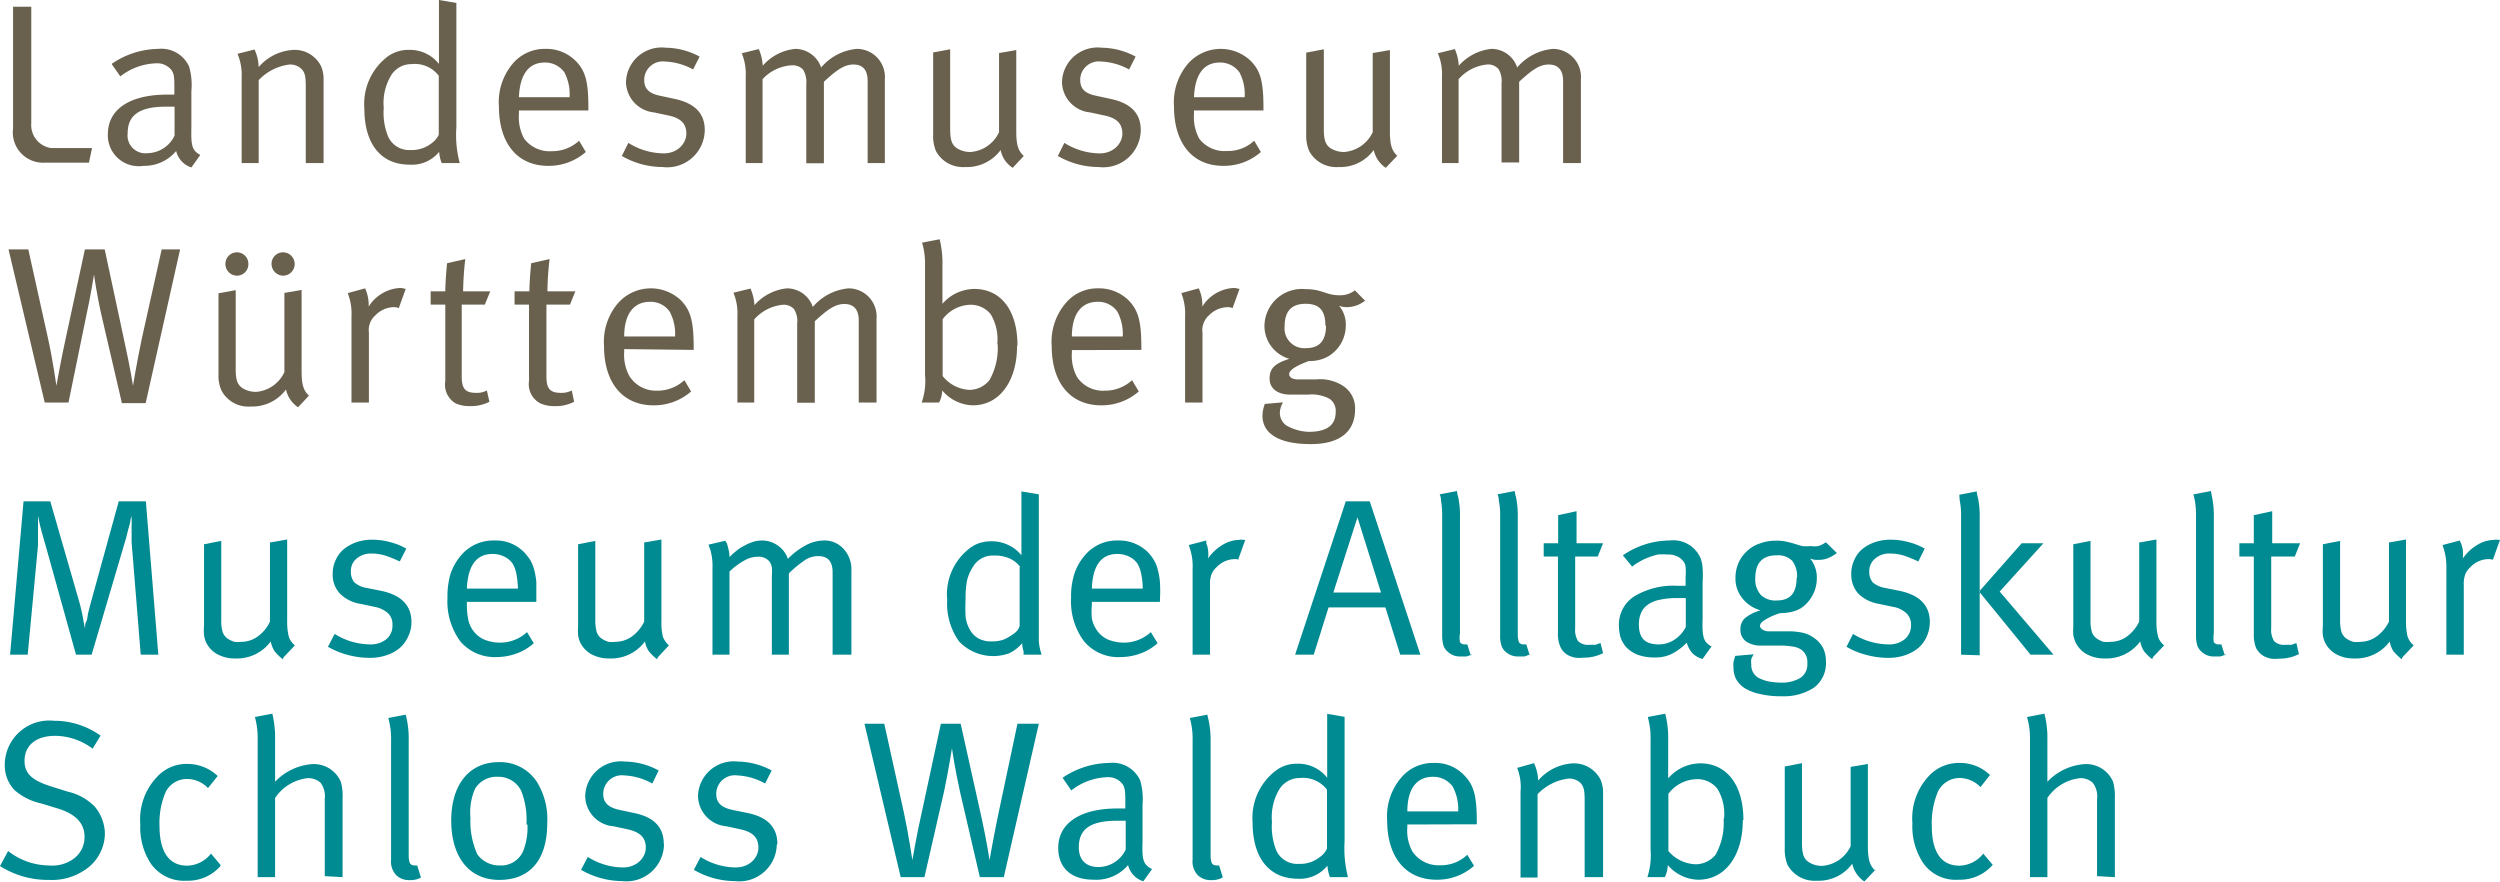 <svg xmlns="http://www.w3.org/2000/svg" viewBox="0 0 126.32 44.55"><defs><style>.cls-1,.cls-4{fill:#69614e;}.cls-2,.cls-3{fill:#008a92;}.cls-3,.cls-4{fill-rule:evenodd;}</style></defs><title>schriftzug_logo_waldenbuch</title><g id="Ebene_2" data-name="Ebene 2"><g id="Ebene_1-2" data-name="Ebene 1"><path class="cls-1" d="M4.5,8.22H2.24A1.53,1.53,0,0,1,.66,6.49V.34h.92v5.9a1.17,1.17,0,0,0,1,1.24c.16,0,.77,0,1.31,0h.76l-.15.71Z"/><path class="cls-2" d="M5.3,42.13a2.18,2.18,0,0,0-.51-1.37A2.74,2.74,0,0,0,3.42,40l-.89-.28c-.92-.3-1.29-.64-1.29-1.27,0-.79.58-1.27,1.55-1.27a3.17,3.17,0,0,1,1.89.65l.4-.66a4,4,0,0,0-2.34-.75,2.25,2.25,0,0,0-2.5,2.23,1.83,1.83,0,0,0,.48,1.26,3,3,0,0,0,1.38.69l.78.24c.94.28,1.39.75,1.39,1.44a1.33,1.33,0,0,1-.55,1.11,1.82,1.82,0,0,1-1.24.34A3.39,3.39,0,0,1,.41,43L0,43.76a4.5,4.5,0,0,0,2.48.7A2.94,2.94,0,0,0,4.22,44,2.23,2.23,0,0,0,5.3,42.13Z"/><path class="cls-2" d="M11.14,43.7l-.48-.57a1.56,1.56,0,0,1-1.21.61c-.9,0-1.39-.69-1.39-2A3.94,3.94,0,0,1,8.38,40a1.2,1.2,0,0,1,1.06-.64,1.47,1.47,0,0,1,1.07.46l.49-.61a2.21,2.21,0,0,0-1.54-.61,2,2,0,0,0-1.52.65,3.1,3.1,0,0,0-.85,2.4,3.34,3.34,0,0,0,.54,2,2.05,2.05,0,0,0,1.8.85,2.18,2.18,0,0,0,1.71-.74Z"/><path class="cls-3" d="M17.31,44.32v-4a2.5,2.5,0,0,0-.09-.82,1.48,1.48,0,0,0-1.45-.89,2.87,2.87,0,0,0-1.87.89s0-.4,0-.77V37.4a5.26,5.26,0,0,0-.14-1.34l-.88.17a4,4,0,0,1,.14,1.15v6.94h.88v-4a2.28,2.28,0,0,1,1.64-1,.94.94,0,0,1,.66.23,1.17,1.17,0,0,1,.21.83v3.89Z"/><path class="cls-2" d="M21.26,44.31l-.18-.58-.11,0c-.25,0-.32-.12-.32-.56V37.44a4.8,4.8,0,0,0-.15-1.33l-.88.17a3.9,3.9,0,0,1,.14,1.15v6a1,1,0,0,0,.27.8.93.93,0,0,0,.67.24,1.14,1.14,0,0,0,.56-.12Z"/><path class="cls-3" d="M27.65,41.6a3.57,3.57,0,0,0-.52-2.09,2.21,2.21,0,0,0-1.93-1c-1.48,0-2.4,1.12-2.4,2.95s.89,3,2.43,3,2.42-1,2.42-2.86Zm-1,.06a3.19,3.19,0,0,1-.17,1.22,1.21,1.21,0,0,1-1.22.85,1.37,1.37,0,0,1-1.14-.56,4.06,4.06,0,0,1-.35-1.85A3,3,0,0,1,24,39.86a1.26,1.26,0,0,1,1.15-.61,1.28,1.28,0,0,1,1.19.72,4,4,0,0,1,.26,1.69Z"/><path class="cls-2" d="M33.54,42.65c0-.84-.48-1.36-1.5-1.57l-.75-.16c-.59-.13-.81-.39-.81-.81a.94.94,0,0,1,1.06-.93,3.2,3.2,0,0,1,1.42.41l.32-.66a3.66,3.66,0,0,0-1.71-.45,1.8,1.8,0,0,0-2,1.73A1.55,1.55,0,0,0,31,41.75l.7.15c.64.14.93.42.93.93s-.46,1-1.14,1a3.39,3.39,0,0,1-1.79-.53l-.34.65a4.2,4.2,0,0,0,2.07.57,1.9,1.9,0,0,0,2.12-1.84Z"/><path class="cls-2" d="M39.28,42.65c0-.84-.49-1.36-1.5-1.57L37,40.92c-.6-.13-.81-.39-.81-.81a.94.94,0,0,1,1.06-.93,3.16,3.16,0,0,1,1.41.41l.33-.66a3.7,3.7,0,0,0-1.72-.45,1.8,1.8,0,0,0-2,1.73,1.56,1.56,0,0,0,1.43,1.54l.7.15c.64.14.92.42.92.93s-.45,1-1.14,1a3.35,3.35,0,0,1-1.78-.53l-.34.65a4.13,4.13,0,0,0,2.06.57,1.9,1.9,0,0,0,2.13-1.84Z"/><path class="cls-2" d="M52.34,36.57h-.93l-.95,4.49c-.25,1.18-.46,2.4-.46,2.4s-.13-.89-.39-2.08l-1.07-4.81h-1l-1,4.64c-.21.91-.44,2.25-.44,2.25s-.2-1.34-.42-2.36l-1-4.53h-1l1.83,7.75h1.2l1-4.37c.23-1.1.39-2.14.39-2.14s.14,1,.41,2.21l1,4.3h1.21l1.77-7.75Z"/><path class="cls-3" d="M58.18,43.9c-.42-.23-.48-.46-.45-1.38l0-1.85a3.44,3.44,0,0,0-.12-1.24,1.53,1.53,0,0,0-1.56-.88,4.28,4.28,0,0,0-2.36.75l.44.64a3.09,3.09,0,0,1,1.8-.67.92.92,0,0,1,.75.3c.16.18.18.39.18.89v.39h-.39c-1.89,0-3,.74-3,2,0,.76.41,1.6,1.8,1.6A2.1,2.1,0,0,0,57,43.71a1.14,1.14,0,0,0,.77.82l.45-.63Zm-1.3-2.44,0,1.47a1.54,1.54,0,0,1-1.37.88c-.64,0-1-.36-1-1,0-.86.51-1.34,1.93-1.34l.44,0Z"/><path class="cls-2" d="M61.78,44.31l-.18-.58-.11,0c-.25,0-.32-.12-.32-.56V37.44A4.8,4.8,0,0,0,61,36.11l-.88.17a3.9,3.9,0,0,1,.14,1.15v6a1,1,0,0,0,.27.8.93.93,0,0,0,.67.24,1.14,1.14,0,0,0,.56-.12Z"/><path class="cls-3" d="M68.11,44.32a5.85,5.85,0,0,1-.17-1.82V36.22l-.88-.15v2.36c0,.41,0,.87,0,.87a1.85,1.85,0,0,0-1.52-.71,1.74,1.74,0,0,0-1.08.35,3,3,0,0,0-1.17,2.61c0,1.8.84,2.85,2.29,2.85a1.78,1.78,0,0,0,1.49-.66,2.21,2.21,0,0,0,.13.58Zm-1.06-1.44a1.06,1.06,0,0,1-.34.41,1.6,1.6,0,0,1-1.08.36A1.17,1.17,0,0,1,64.5,43a3.22,3.22,0,0,1-.23-1.47,2.74,2.74,0,0,1,.36-1.63,1.22,1.22,0,0,1,1.05-.59,1.53,1.53,0,0,1,1.37.59v3Z"/><path class="cls-3" d="M74.62,41.65v-.12c0-1.35-.16-1.88-.65-2.37a2,2,0,0,0-1.52-.61,2.09,2.09,0,0,0-1.68.78,3,3,0,0,0-.68,2.12c0,1.86.94,3,2.49,3a2.8,2.8,0,0,0,1.9-.7l-.34-.56a1.92,1.92,0,0,1-1.37.53,1.59,1.59,0,0,1-1.4-.69,2.17,2.17,0,0,1-.26-1.23v-.14ZM73.68,41H71.11c0-1.17.49-1.75,1.29-1.75a1.21,1.21,0,0,1,1,.49A2.42,2.42,0,0,1,73.68,41Z"/><path class="cls-2" d="M81,44.32V40.05a1.65,1.65,0,0,0-.13-.66,1.51,1.51,0,0,0-1.38-.82,2.49,2.49,0,0,0-1.77.87,2.23,2.23,0,0,0-.21-.88l-.85.24A2.63,2.63,0,0,1,76.83,40v4.34h.86V40.13a2.58,2.58,0,0,1,1.56-.79.85.85,0,0,1,.62.23c.16.2.2.34.2.94v3.81Z"/><path class="cls-3" d="M88.09,41.43c0-1.77-.84-2.86-2.18-2.86a2.16,2.16,0,0,0-1.62.76s0-.34,0-.63V37.4a4.93,4.93,0,0,0-.15-1.34l-.88.17a4,4,0,0,1,.14,1.15v5.54a3.61,3.61,0,0,1-.16,1.4h.88a1.52,1.52,0,0,0,.15-.61,2.08,2.08,0,0,0,1.55.74c1.35,0,2.24-1.22,2.24-3Zm-1-.06a3.31,3.31,0,0,1-.4,1.81,1.31,1.31,0,0,1-1,.49A1.88,1.88,0,0,1,84.3,43V40.11a1.84,1.84,0,0,1,1.42-.74,1.28,1.28,0,0,1,1.06.49,2.43,2.43,0,0,1,.33,1.51Z"/><path class="cls-2" d="M94.76,44c-.28-.26-.38-.55-.38-1.26V38.6l-.87.15v4a1.72,1.72,0,0,1-1.43,1,1.21,1.21,0,0,1-.69-.19c-.26-.18-.34-.42-.34-1v-4l-.87.17v4.13a2.08,2.08,0,0,0,.14.84,1.56,1.56,0,0,0,1.48.8,2.09,2.09,0,0,0,1.79-.86,1.46,1.46,0,0,0,.61.9l.56-.59Z"/><path class="cls-2" d="M100.69,43.7l-.48-.57a1.56,1.56,0,0,1-1.21.61c-.91,0-1.39-.69-1.39-2A4.09,4.09,0,0,1,97.92,40,1.22,1.22,0,0,1,99,39.31a1.49,1.49,0,0,1,1.07.46l.48-.61A2.17,2.17,0,0,0,99,38.55a2.06,2.06,0,0,0-1.53.65,3.13,3.13,0,0,0-.84,2.4,3.34,3.34,0,0,0,.54,2,2,2,0,0,0,1.79.85,2.2,2.2,0,0,0,1.72-.74Z"/><path class="cls-3" d="M106.86,44.32v-4a2.81,2.81,0,0,0-.09-.82,1.48,1.48,0,0,0-1.45-.89,2.87,2.87,0,0,0-1.87.89s0-.4,0-.77V37.4a4.93,4.93,0,0,0-.15-1.34l-.88.17a3.74,3.74,0,0,1,.15,1.15v6.94h.88v-4a2.28,2.28,0,0,1,1.64-1,.9.9,0,0,1,.65.23,1.12,1.12,0,0,1,.22.83v3.89Z"/><path class="cls-1" d="M9.1,12.6H8.17l-1,4.49c-.25,1.18-.45,2.4-.45,2.4s-.14-.9-.4-2.08L5.29,12.6h-1l-1,4.64c-.2.9-.44,2.25-.44,2.25s-.19-1.35-.42-2.37l-1-4.52h-1l1.83,7.74h1.2L4.35,16c.24-1.09.4-2.13.4-2.13s.13,1,.41,2.2l1,4.3h1.2L9.1,12.6Z"/><path class="cls-4" d="M14.89,13.33a.59.59,0,0,0-.59-.58.58.58,0,0,0-.58.58.6.6,0,0,0,.59.6.59.59,0,0,0,.58-.6Zm-2.34,0a.58.58,0,0,0-1.16,0,.59.59,0,0,0,.59.6.58.58,0,0,0,.57-.6ZM15.62,20c-.28-.26-.38-.54-.38-1.25v-4.1l-.87.15v4a1.72,1.72,0,0,1-1.43,1,1.29,1.29,0,0,1-.69-.19c-.26-.18-.34-.42-.34-.95v-4l-.87.16V18.9a1.84,1.84,0,0,0,.15.83,1.53,1.53,0,0,0,1.48.81,2.11,2.11,0,0,0,1.78-.86,1.46,1.46,0,0,0,.61.9l.56-.6Z"/><path class="cls-1" d="M20.51,14.61a.93.93,0,0,0-.3-.06,2,2,0,0,0-1.58.94,2.11,2.11,0,0,0-.18-.92l-.88.24a2.86,2.86,0,0,1,.19,1.2v4.33h.88V16.82a1,1,0,0,1,.33-.89,1.32,1.32,0,0,1,.93-.41.58.58,0,0,1,.25.05l.36-1Z"/><path class="cls-1" d="M24.81,14.72H23.4a15.55,15.55,0,0,1,.11-1.63l-.92.21s-.09.88-.09,1.42h-.74v.67h.74v3.86A1.1,1.1,0,0,0,23,20.37a1.64,1.64,0,0,0,.73.15,2.05,2.05,0,0,0,1-.22l-.13-.57a1.07,1.07,0,0,1-.55.12c-.55,0-.72-.22-.72-.84V15.39h1.17l.27-.67Z"/><path class="cls-1" d="M29.07,14.72H27.66a15.55,15.55,0,0,1,.11-1.63l-.93.21s-.09.88-.09,1.42H26v.67h.73v3.86a1.09,1.09,0,0,0,.55,1.12,1.64,1.64,0,0,0,.73.15,2,2,0,0,0,1-.22l-.12-.57a1.12,1.12,0,0,1-.55.12c-.56,0-.73-.22-.73-.84V15.39H28.8l.27-.67Z"/><path class="cls-4" d="M35.05,17.68v-.13c0-1.34-.16-1.87-.64-2.37a2.21,2.21,0,0,0-3.21.17,3,3,0,0,0-.68,2.13c0,1.86.94,3,2.5,3a2.84,2.84,0,0,0,1.9-.7l-.34-.57a2,2,0,0,1-1.38.53A1.59,1.59,0,0,1,31.8,19a2.25,2.25,0,0,1-.26-1.23v-.13ZM34.11,17H31.54c0-1.16.5-1.75,1.3-1.75a1.17,1.17,0,0,1,1,.5A2.38,2.38,0,0,1,34.11,17Z"/><path class="cls-1" d="M44.29,20.34V16.1a1.42,1.42,0,0,0-1.41-1.53,2.68,2.68,0,0,0-1.81.94,1.38,1.38,0,0,0-1.31-.94,2.53,2.53,0,0,0-1.64.85,2.4,2.4,0,0,0-.2-.84l-.86.21a2.77,2.77,0,0,1,.2,1.19v4.36h.85v-4.2a2.2,2.2,0,0,1,1.44-.74.7.7,0,0,1,.57.22,1.13,1.13,0,0,1,.16.73v4h.89V16.23c.59-.54,1-.87,1.49-.87s.73.29.73.83v4.15Z"/><path class="cls-4" d="M51.41,17.45c0-1.76-.83-2.85-2.18-2.85a2.16,2.16,0,0,0-1.61.75s0-.34,0-.62V13.42a5.13,5.13,0,0,0-.14-1.33l-.89.17a3.74,3.74,0,0,1,.15,1.15v5.53a3.34,3.34,0,0,1-.17,1.4h.88a1.46,1.46,0,0,0,.16-.61,2.09,2.09,0,0,0,1.55.75c1.34,0,2.23-1.22,2.23-3Zm-1-.05A3.29,3.29,0,0,1,50,19.2a1.31,1.31,0,0,1-1,.5A1.84,1.84,0,0,1,47.63,19V16.13A1.81,1.81,0,0,1,49,15.4a1.29,1.29,0,0,1,1.06.48,2.48,2.48,0,0,1,.33,1.52Z"/><path class="cls-4" d="M57.67,17.68v-.13c0-1.34-.16-1.87-.64-2.37a2.12,2.12,0,0,0-1.53-.61,2.09,2.09,0,0,0-1.68.78,3,3,0,0,0-.68,2.13c0,1.86.94,3,2.5,3a2.84,2.84,0,0,0,1.9-.7l-.34-.57a2,2,0,0,1-1.38.53,1.57,1.57,0,0,1-1.4-.69,2.25,2.25,0,0,1-.26-1.23v-.13ZM56.73,17H54.16c0-1.16.5-1.75,1.3-1.75a1.17,1.17,0,0,1,1,.5A2.38,2.38,0,0,1,56.73,17Z"/><path class="cls-1" d="M62.64,14.61a1,1,0,0,0-.31-.06,2,2,0,0,0-1.58.94,2,2,0,0,0-.18-.92l-.88.24a2.86,2.86,0,0,1,.19,1.2v4.33h.88V16.82a1,1,0,0,1,.33-.89,1.35,1.35,0,0,1,.94-.41.62.62,0,0,1,.25.05l.36-1Z"/><path class="cls-4" d="M69,15.22l-.54-.55a1.21,1.21,0,0,1-.78.25c-.69,0-.86-.31-1.71-.31a1.89,1.89,0,0,0-2.08,1.89,1.73,1.73,0,0,0,1.26,1.63c-.77.24-1,.51-1,1s.39.81,1.06.81h.87a1.94,1.94,0,0,1,1.1.21.74.74,0,0,1,.31.67c0,.7-.5,1-1.37,1A2.46,2.46,0,0,1,65,21.5a.77.77,0,0,1-.33-.66,1.06,1.06,0,0,1,.16-.51l-.92.08a1.73,1.73,0,0,0-.12.6c0,.8.68,1.43,2.44,1.43,1.37,0,2.24-.55,2.24-1.77a1.34,1.34,0,0,0-.62-1.18,2.14,2.14,0,0,0-1.36-.32h-.9c-.28,0-.45-.1-.45-.27s.26-.39,1-.66a1.84,1.84,0,0,0,1-.25A1.81,1.81,0,0,0,68,16.45a1.47,1.47,0,0,0-.34-1,1.07,1.07,0,0,0,.38.07,1.5,1.5,0,0,0,.95-.34Zm-2,1.24c0,.76-.34,1.13-1,1.13a1,1,0,0,1-1.09-1.1c0-.78.36-1.14,1.06-1.14s1,.34,1,1.11Z"/><path class="cls-4" d="M10.12,7.83c-.42-.23-.47-.47-.45-1.38l0-1.85a3.31,3.31,0,0,0-.12-1.25A1.54,1.54,0,0,0,8,2.47a4.23,4.23,0,0,0-2.36.76l.44.63a3.08,3.08,0,0,1,1.8-.66.92.92,0,0,1,.75.3c.16.18.18.38.18.88v.4H8.45c-1.89,0-3,.74-3,2a1.56,1.56,0,0,0,1.8,1.6A2.08,2.08,0,0,0,8.9,7.63a1.15,1.15,0,0,0,.77.83l.45-.63ZM8.82,5.39l0,1.46a1.54,1.54,0,0,1-1.37.89.9.9,0,0,1-1-1c0-.86.51-1.35,1.93-1.35.16,0,.3,0,.44,0Z"/><path class="cls-1" d="M16.35,8.24V4a1.62,1.62,0,0,0-.13-.66,1.49,1.49,0,0,0-1.38-.82,2.49,2.49,0,0,0-1.77.87,2.25,2.25,0,0,0-.21-.89L12,2.72a2.71,2.71,0,0,1,.21,1.19V8.24h.86V4.05a2.58,2.58,0,0,1,1.56-.79.82.82,0,0,1,.62.24c.16.19.2.34.2.94v3.8Z"/><path class="cls-4" d="M23.23,8.24a5.44,5.44,0,0,1-.17-1.81V.15L22.18,0V2.36c0,.41,0,.87,0,.87a1.87,1.87,0,0,0-1.52-.71,1.77,1.77,0,0,0-1.09.35,3,3,0,0,0-1.16,2.61c0,1.79.83,2.84,2.29,2.84a1.77,1.77,0,0,0,1.49-.65,1.82,1.82,0,0,0,.13.57ZM22.17,6.81a1.06,1.06,0,0,1-.34.41,1.61,1.61,0,0,1-1.09.36,1.16,1.16,0,0,1-1.12-.66,3.17,3.17,0,0,1-.23-1.47,2.71,2.71,0,0,1,.36-1.62,1.19,1.19,0,0,1,1.05-.59,1.51,1.51,0,0,1,1.37.59v3Z"/><path class="cls-4" d="M29.73,5.58V5.45c0-1.34-.15-1.87-.64-2.37a2.08,2.08,0,0,0-1.52-.61,2.11,2.11,0,0,0-1.69.78,3,3,0,0,0-.67,2.13c0,1.86.93,3,2.49,3a2.84,2.84,0,0,0,1.9-.7l-.34-.57a2,2,0,0,1-1.38.53A1.61,1.61,0,0,1,26.48,7a2.29,2.29,0,0,1-.26-1.24V5.58Zm-.93-.67H26.22c.05-1.16.5-1.75,1.3-1.75a1.19,1.19,0,0,1,1,.5,2.38,2.38,0,0,1,.26,1.25Z"/><path class="cls-1" d="M35.61,6.57c0-.83-.49-1.35-1.51-1.57l-.74-.16c-.6-.12-.81-.38-.81-.81a.94.94,0,0,1,1.06-.92,3.18,3.18,0,0,1,1.41.4l.33-.65a3.7,3.7,0,0,0-1.72-.45,1.8,1.8,0,0,0-2,1.72,1.57,1.57,0,0,0,1.42,1.55l.7.15c.65.13.93.42.93.92s-.45,1-1.14,1a3.41,3.41,0,0,1-1.79-.53l-.33.66a4.13,4.13,0,0,0,2.06.56,1.9,1.9,0,0,0,2.13-1.84Z"/><path class="cls-1" d="M44.71,8.24V4a1.42,1.42,0,0,0-1.42-1.53,2.68,2.68,0,0,0-1.8.94,1.39,1.39,0,0,0-1.31-.94,2.51,2.51,0,0,0-1.64.85,2.47,2.47,0,0,0-.2-.84l-.86.21a2.77,2.77,0,0,1,.2,1.19V8.24h.85V4A2.18,2.18,0,0,1,40,3.3a.73.73,0,0,1,.58.22,1.2,1.2,0,0,1,.16.73v4h.89V4.13c.59-.54,1-.87,1.49-.87s.72.29.72.83V8.24Z"/><path class="cls-1" d="M51.73,7.88c-.28-.26-.38-.54-.38-1.25V2.53l-.87.15v4a1.73,1.73,0,0,1-1.44,1,1.29,1.29,0,0,1-.69-.19c-.26-.18-.34-.42-.34-1v-4l-.86.16V6.8a2,2,0,0,0,.14.83,1.55,1.55,0,0,0,1.48.81,2.11,2.11,0,0,0,1.79-.86,1.38,1.38,0,0,0,.61.9l.56-.6Z"/><path class="cls-1" d="M57.64,6.57c0-.83-.49-1.35-1.51-1.57l-.74-.16c-.6-.12-.81-.38-.81-.81a.94.94,0,0,1,1.06-.92,3.18,3.18,0,0,1,1.41.4l.33-.65a3.7,3.7,0,0,0-1.72-.45,1.8,1.8,0,0,0-2,1.72,1.57,1.57,0,0,0,1.42,1.55l.7.15c.65.13.93.42.93.92s-.45,1-1.14,1a3.41,3.41,0,0,1-1.79-.53l-.33.66a4.13,4.13,0,0,0,2.06.56,1.9,1.9,0,0,0,2.13-1.84Z"/><path class="cls-4" d="M63.84,5.58V5.45c0-1.34-.15-1.87-.64-2.37a2.2,2.2,0,0,0-3.2.17,3,3,0,0,0-.68,2.13c0,1.86.93,3,2.49,3a2.82,2.82,0,0,0,1.9-.7l-.34-.57A1.93,1.93,0,0,1,62,7.63,1.61,1.61,0,0,1,60.59,7a2.29,2.29,0,0,1-.26-1.24V5.58Zm-.93-.67H60.33c.05-1.16.5-1.75,1.3-1.75a1.19,1.19,0,0,1,1,.5,2.38,2.38,0,0,1,.26,1.25Z"/><path class="cls-1" d="M70.61,7.88c-.28-.26-.38-.54-.38-1.25V2.53l-.87.15v4a1.74,1.74,0,0,1-1.44,1,1.29,1.29,0,0,1-.69-.19c-.26-.18-.34-.42-.34-1v-4L66,2.66V6.8a2,2,0,0,0,.15.83,1.55,1.55,0,0,0,1.48.81,2.08,2.08,0,0,0,1.78-.86,1.46,1.46,0,0,0,.61.9l.57-.6Z"/><path class="cls-1" d="M79.88,8.24V4a1.42,1.42,0,0,0-1.41-1.53,2.68,2.68,0,0,0-1.81.94,1.37,1.37,0,0,0-1.31-.94,2.56,2.56,0,0,0-1.64.85,2.47,2.47,0,0,0-.2-.84l-.86.21a2.65,2.65,0,0,1,.21,1.19V8.24h.84V4a2.2,2.2,0,0,1,1.44-.74.7.7,0,0,1,.57.22,1.13,1.13,0,0,1,.16.73v4h.89V4.13c.59-.54,1-.87,1.49-.87s.73.29.73.83V8.24Z"/><path class="cls-3" d="M7.11,33.08,6.65,27.4c0-.13,0-.26,0-.41s0-.31,0-.44a3.33,3.33,0,0,0,0-.34v-.14a1.7,1.7,0,0,0-.06.21c0,.12-.06.28-.11.47s-.09.38-.14.54L4.63,33.08H3.84l-1.53-5.5c-.13-.44-.23-.8-.3-1.09l-.09-.43s0,.06,0,.17,0,.25,0,.41,0,.32,0,.5,0,.3,0,.42L1.4,33.08H.51l.68-7.75H2.54L4,30.39a8.89,8.89,0,0,1,.22,1c.05.26.08.39.08.39a.82.82,0,0,1,0-.1c0-.07,0-.17.06-.28s.06-.26.09-.41l.12-.47L6,25.33H7.37L8,33.08Z"/><path class="cls-2" d="M14.29,33.31a2.35,2.35,0,0,1-.42-.41,1.43,1.43,0,0,1-.19-.49,2.11,2.11,0,0,1-1.78.86,1.83,1.83,0,0,1-.93-.22,1.34,1.34,0,0,1-.55-.58,1.31,1.31,0,0,1-.11-.38,2.19,2.19,0,0,1,0-.46V27.5l.87-.17v4a2,2,0,0,0,.07.61.69.69,0,0,0,.27.34,1.35,1.35,0,0,0,.32.15,1.5,1.5,0,0,0,.37,0,1.4,1.4,0,0,0,.81-.27,1.9,1.9,0,0,0,.62-.75v-4l.87-.15v4.1a3.17,3.17,0,0,0,.08.8.94.94,0,0,0,.31.45l-.57.6Z"/><path class="cls-2" d="M20.79,31.4a1.68,1.68,0,0,1-.16.75,1.66,1.66,0,0,1-.43.59,2,2,0,0,1-.68.37,2.53,2.53,0,0,1-.85.13,4.16,4.16,0,0,1-1.1-.15,4,4,0,0,1-1-.41l.34-.65a3.4,3.4,0,0,0,1.78.53,1.27,1.27,0,0,0,.83-.26.88.88,0,0,0,.31-.72.77.77,0,0,0-.22-.59,1.39,1.39,0,0,0-.7-.33l-.7-.15A1.89,1.89,0,0,1,17.18,30a1.4,1.4,0,0,1-.37-1,1.6,1.6,0,0,1,.15-.7,1.5,1.5,0,0,1,.41-.55,2.14,2.14,0,0,1,.63-.35,2.37,2.37,0,0,1,.81-.13,3.41,3.41,0,0,1,.89.12,3.27,3.27,0,0,1,.83.33l-.33.65a6.65,6.65,0,0,0-.71-.29,2.28,2.28,0,0,0-.7-.11,1.12,1.12,0,0,0-.78.26.81.81,0,0,0-.28.66.8.8,0,0,0,.18.54,1.23,1.23,0,0,0,.63.28l.75.15c1,.22,1.5.74,1.5,1.57Z"/><path class="cls-3" d="M26.17,29.74a4.53,4.53,0,0,0-.08-.75,1.63,1.63,0,0,0-.18-.5,1.06,1.06,0,0,0-.42-.36,1.33,1.33,0,0,0-.6-.14c-.82,0-1.25.59-1.3,1.75Zm-2.58.67v.14a3.73,3.73,0,0,0,.06.7,1.42,1.42,0,0,0,.8,1.06,2.15,2.15,0,0,0,.8.16,2,2,0,0,0,1.38-.53l.34.56a2.55,2.55,0,0,1-.87.52,2.94,2.94,0,0,1-1,.18,2.28,2.28,0,0,1-1.84-.79,3.41,3.41,0,0,1-.65-2.2,4.08,4.08,0,0,1,.15-1.2,2.87,2.87,0,0,1,.52-.93,2.13,2.13,0,0,1,1.69-.77,2,2,0,0,1,1.52.6,2.87,2.87,0,0,1,.31.4,2,2,0,0,1,.19.47,3.69,3.69,0,0,1,.11.64q0,.36,0,.87v.12Z"/><path class="cls-2" d="M33.2,33.31a2.35,2.35,0,0,1-.42-.41,1.26,1.26,0,0,1-.19-.49,2.12,2.12,0,0,1-1.79.86,1.83,1.83,0,0,1-.93-.22,1.4,1.4,0,0,1-.55-.58,1.31,1.31,0,0,1-.11-.38,3.15,3.15,0,0,1,0-.46V27.5l.87-.17v4a2.32,2.32,0,0,0,.07.61.69.69,0,0,0,.27.34,1.35,1.35,0,0,0,.32.15,1.5,1.5,0,0,0,.37,0,1.46,1.46,0,0,0,.82-.27,2,2,0,0,0,.62-.75v-4l.87-.15v4.1a3.26,3.26,0,0,0,.07.8,1.1,1.1,0,0,0,.31.45l-.56.6Z"/><path class="cls-2" d="M42.07,33.08V28.92c0-.55-.24-.82-.72-.82a1.21,1.21,0,0,0-.72.23,6,6,0,0,0-.77.64v4.11H39v-4a2.46,2.46,0,0,0,0-.43.86.86,0,0,0-.13-.29.72.72,0,0,0-.58-.23,1.4,1.4,0,0,0-.66.18,3.49,3.49,0,0,0-.77.57v4.2H36V28.72a3,3,0,0,0-.1-.91c-.07-.19-.1-.29-.1-.29l.86-.2s0,.05.06.12a2.23,2.23,0,0,1,.09.32,1.74,1.74,0,0,1,.05.39,2.46,2.46,0,0,1,.33-.3,1.82,1.82,0,0,1,.41-.27,2.22,2.22,0,0,1,.45-.2,1.5,1.5,0,0,1,.45-.07,1.38,1.38,0,0,1,.78.24,1.32,1.32,0,0,1,.53.69,3.57,3.57,0,0,1,.89-.68,2,2,0,0,1,.92-.25,1.29,1.29,0,0,1,1,.42,1.52,1.52,0,0,1,.4,1.1v4.25Z"/><path class="cls-3" d="M51.56,28.66a1.37,1.37,0,0,0-.54-.44,1.91,1.91,0,0,0-.82-.15,1.16,1.16,0,0,0-1.05.59,2.25,2.25,0,0,0-.29.68,4.78,4.78,0,0,0-.07.95,7.31,7.31,0,0,0,0,.86,1.63,1.63,0,0,0,.18.6,1.17,1.17,0,0,0,.47.51,1.34,1.34,0,0,0,.66.15,1.89,1.89,0,0,0,.58-.08,2.35,2.35,0,0,0,.5-.28.84.84,0,0,0,.27-.26l.07-.15v-3Zm.16,4.42,0-.17a1.3,1.3,0,0,1-.07-.41,2,2,0,0,1-.66.51,2.38,2.38,0,0,1-2.53-.6,3.28,3.28,0,0,1-.6-2.1A2.93,2.93,0,0,1,49,27.7a1.73,1.73,0,0,1,.52-.27,2,2,0,0,1,.56-.08,1.92,1.92,0,0,1,.87.19,1.78,1.78,0,0,1,.66.52v-.13c0-.08,0-.19,0-.33V24.83l.88.15v6.28c0,.49,0,.87,0,1.15a3,3,0,0,0,.14.67Z"/><path class="cls-3" d="M57.74,29.74a3.66,3.66,0,0,0-.08-.75,1.63,1.63,0,0,0-.18-.5,1.06,1.06,0,0,0-.42-.36,1.33,1.33,0,0,0-.6-.14c-.82,0-1.25.59-1.29,1.75Zm-2.57.67v.14a3.78,3.78,0,0,0,0,.7,1.47,1.47,0,0,0,.21.53,1.37,1.37,0,0,0,.59.53,2.17,2.17,0,0,0,.81.16,2,2,0,0,0,1.37-.53l.34.56a2.55,2.55,0,0,1-.87.52,2.88,2.88,0,0,1-1,.18,2.25,2.25,0,0,1-1.84-.79,3.36,3.36,0,0,1-.66-2.2,3.75,3.75,0,0,1,.16-1.2,2.7,2.7,0,0,1,.52-.93,2.1,2.1,0,0,1,1.68-.77,2.07,2.07,0,0,1,1.53.6,2.2,2.2,0,0,1,.3.4,1.65,1.65,0,0,1,.19.47,3.69,3.69,0,0,1,.11.64,7.27,7.27,0,0,1,0,.87v.12Z"/><path class="cls-2" d="M62.65,28.3a.6.6,0,0,0-.24-.05,1.29,1.29,0,0,0-.94.41,1,1,0,0,0-.26.37,1.41,1.41,0,0,0-.07.52v3.53h-.88V28.74a2.8,2.8,0,0,0-.1-.9l-.09-.3.88-.23s0,.05,0,.13a1.47,1.47,0,0,1,.09.34,1.6,1.6,0,0,1,0,.44,2.33,2.33,0,0,1,.72-.68,1.68,1.68,0,0,1,.86-.26.45.45,0,0,1,.2,0l.1,0-.36,1Z"/><path class="cls-3" d="M68.59,26.14l-1.22,3.8h2.41l-1.19-3.8Zm2.16,6.94L70,30.69H67.13l-.75,2.39h-.94L68,25.33h1.21l2.56,7.75Z"/><path class="cls-2" d="M74.37,33.06a1.14,1.14,0,0,1-.28.11l-.28,0a.89.89,0,0,1-.66-.24.71.71,0,0,1-.21-.3,1.72,1.72,0,0,1-.07-.5v-6a4.58,4.58,0,0,0-.06-.85c0-.2-.07-.3-.07-.3l.88-.17s0,.11.07.35a4.71,4.71,0,0,1,.08,1V32a1.25,1.25,0,0,0,0,.45.29.29,0,0,0,.26.11h.11l.18.57Z"/><path class="cls-2" d="M77.3,33.06a1.32,1.32,0,0,1-.28.11l-.28,0a.93.93,0,0,1-.67-.24.69.69,0,0,1-.2-.3,1.43,1.43,0,0,1-.07-.5v-6a3.73,3.73,0,0,0-.07-.85c0-.2-.07-.3-.07-.3l.88-.17s0,.11.07.35a4.71,4.71,0,0,1,.08,1V32a1.21,1.21,0,0,0,.06.45.28.28,0,0,0,.26.11h.11l.18.57Z"/><path class="cls-3" d="M80.77,28.12H79.59v3.62a1.07,1.07,0,0,0,.15.66.74.74,0,0,0,.58.18l.3,0,.25-.09L81,33a2.07,2.07,0,0,1-1,.23,1.7,1.7,0,0,1-.41,0,1.42,1.42,0,0,1-.33-.11.88.88,0,0,1-.41-.42,1.56,1.56,0,0,1-.13-.7V28.12H78v-.67h.73c0-.13,0-.28,0-.45s0-.32,0-.46,0-.27,0-.36l0-.15.93-.2s0,.05,0,.14,0,.23,0,.39,0,.33,0,.53,0,.37,0,.56H81l-.27.67Z"/><path class="cls-3" d="M85.18,30.22h-.44a3.9,3.9,0,0,0-.9.09,1.51,1.51,0,0,0-.6.26.94.94,0,0,0-.33.43,1.4,1.4,0,0,0-.1.56c0,.69.32,1,1,1a1.42,1.42,0,0,0,.8-.24,1.67,1.67,0,0,0,.57-.64l0-1.47ZM86,33.29a1.16,1.16,0,0,1-.5-.3,1.36,1.36,0,0,1-.27-.52,2.91,2.91,0,0,1-.78.58,1.86,1.86,0,0,1-.84.17,2.4,2.4,0,0,1-.87-.14,1.62,1.62,0,0,1-.57-.38,1.49,1.49,0,0,1-.29-.5,2.38,2.38,0,0,1-.08-.58,1.7,1.7,0,0,1,.78-1.49,3.83,3.83,0,0,1,2.2-.53h.39v-.4a3.72,3.72,0,0,0,0-.55.51.51,0,0,0-.15-.33.74.74,0,0,0-.31-.22,1,1,0,0,0-.44-.08,2.92,2.92,0,0,0-.5,0,3.33,3.33,0,0,0-.51.16,2.35,2.35,0,0,0-.45.22,1.83,1.83,0,0,0-.34.23L82,28.06a4.2,4.2,0,0,1,2.36-.75,1.5,1.5,0,0,1,1.56.88,1.66,1.66,0,0,1,.11.54,5.31,5.31,0,0,1,0,.7l0,1.85a5.37,5.37,0,0,0,0,.57,1.89,1.89,0,0,0,.06.38.68.68,0,0,0,.14.25.8.8,0,0,0,.25.18l-.45.63Z"/><path class="cls-3" d="M90.8,29.19a1.27,1.27,0,0,0-.24-.85,1,1,0,0,0-.8-.28c-.71,0-1.07.39-1.07,1.17a1.19,1.19,0,0,0,.28.83,1.06,1.06,0,0,0,.81.28c.68,0,1-.38,1-1.15Zm2-1.24a1.83,1.83,0,0,1-.48.27,1.41,1.41,0,0,1-.47.07.88.88,0,0,1-.39-.07,1.5,1.5,0,0,1,.34,1A1.82,1.82,0,0,1,91,30.73a1.61,1.61,0,0,1-.49.19,2.47,2.47,0,0,1-.56.06,3.09,3.09,0,0,0-.8.36c-.15.1-.22.19-.22.29s.15.27.45.27h.91a3.39,3.39,0,0,1,.79.07,1.49,1.49,0,0,1,.56.25,1.41,1.41,0,0,1,.48.53,1.51,1.51,0,0,1,.14.65,1.54,1.54,0,0,1-.61,1.35,2.78,2.78,0,0,1-1.62.43,4.49,4.49,0,0,1-1.13-.12,2.32,2.32,0,0,1-.76-.3,1.27,1.27,0,0,1-.42-.45,1.22,1.22,0,0,1-.13-.57,1.37,1.37,0,0,1,0-.29,3.19,3.19,0,0,1,.09-.31l.93-.08a2.42,2.42,0,0,0-.12.23,1,1,0,0,0,0,.28.73.73,0,0,0,.33.66,1.86,1.86,0,0,0,.49.19,3.41,3.41,0,0,0,.65.07,1.85,1.85,0,0,0,1-.23.82.82,0,0,0,.36-.76.75.75,0,0,0-.3-.67,1,1,0,0,0-.43-.16,4.12,4.12,0,0,0-.68-.05h-.21l-.24,0H89a1.3,1.3,0,0,1-.79-.22.72.72,0,0,1-.27-.6.75.75,0,0,1,.21-.55,2.08,2.08,0,0,1,.81-.41,1.79,1.79,0,0,1-.93-.62,1.57,1.57,0,0,1-.34-1,1.92,1.92,0,0,1,.15-.77,1.74,1.74,0,0,1,.43-.6,1.71,1.71,0,0,1,.65-.39,2.33,2.33,0,0,1,.85-.14,2,2,0,0,1,.53.06,3,3,0,0,1,.38.1l.37.11a1.83,1.83,0,0,0,.44,0,1.15,1.15,0,0,0,.39,0,1.5,1.5,0,0,0,.38-.19l.55.54Z"/><path class="cls-2" d="M97.51,31.4a1.83,1.83,0,0,1-.15.75,1.66,1.66,0,0,1-.43.59,2.12,2.12,0,0,1-.68.37,2.59,2.59,0,0,1-.86.13,4.15,4.15,0,0,1-1.09-.15,3.73,3.73,0,0,1-1-.41l.33-.65a3.44,3.44,0,0,0,1.79.53,1.24,1.24,0,0,0,.82-.26.89.89,0,0,0,.32-.72.78.78,0,0,0-.23-.59,1.31,1.31,0,0,0-.7-.33l-.7-.15A1.92,1.92,0,0,1,93.9,30a1.44,1.44,0,0,1-.36-1,1.6,1.6,0,0,1,.15-.7,1.48,1.48,0,0,1,.4-.55,2.14,2.14,0,0,1,.63-.35,2.43,2.43,0,0,1,.82-.13,3.46,3.46,0,0,1,.89.12,3.2,3.2,0,0,1,.82.33l-.32.65a7.62,7.62,0,0,0-.71-.29,2.33,2.33,0,0,0-.7-.11,1.08,1.08,0,0,0-.78.26.82.82,0,0,0-.29.66.8.8,0,0,0,.18.54,1.28,1.28,0,0,0,.64.28l.74.15c1,.22,1.5.74,1.5,1.57Z"/><path class="cls-3" d="M99.09,33.08V26.14a3.73,3.73,0,0,0-.07-.85L99,25l.88-.17s0,.12.07.35a4.78,4.78,0,0,1,.08,1v6.93Zm3.51,0L100,29.89l2.15-2.44h1.1l-2.21,2.44,2.72,3.19Z"/><path class="cls-2" d="M108.75,33.31a2.35,2.35,0,0,1-.42-.41,1.43,1.43,0,0,1-.19-.49,2.11,2.11,0,0,1-1.78.86,1.83,1.83,0,0,1-.93-.22,1.34,1.34,0,0,1-.55-.58,1.7,1.7,0,0,1-.12-.38,3.23,3.23,0,0,1,0-.46V27.5l.87-.17v4a2,2,0,0,0,.07.61.69.69,0,0,0,.27.34,1.28,1.28,0,0,0,.31.15,1.64,1.64,0,0,0,.38,0,1.4,1.4,0,0,0,.81-.27,2,2,0,0,0,.62-.75v-4l.87-.15v4.1a3.17,3.17,0,0,0,.08.8.94.94,0,0,0,.31.45l-.57.6Z"/><path class="cls-2" d="M112.47,33.06a1.36,1.36,0,0,1-.29.11l-.28,0a.89.89,0,0,1-.66-.24.81.81,0,0,1-.21-.3,1.72,1.72,0,0,1-.07-.5v-6a4.58,4.58,0,0,0-.06-.85c-.05-.2-.07-.3-.07-.3l.88-.17.07.35a4.71,4.71,0,0,1,.08,1V32a1.54,1.54,0,0,0,0,.45.29.29,0,0,0,.26.11h.12l.18.57Z"/><path class="cls-3" d="M115.93,28.12h-1.17v3.62a1.07,1.07,0,0,0,.15.66.72.72,0,0,0,.57.18l.31,0,.24-.09.13.56a2.13,2.13,0,0,1-1,.23,1.64,1.64,0,0,1-.41,0,1.42,1.42,0,0,1-.33-.11,1,1,0,0,1-.42-.42,1.73,1.73,0,0,1-.12-.7V28.12h-.73v-.67h.73c0-.13,0-.28,0-.45s0-.32,0-.46,0-.27,0-.36,0-.15,0-.15l.93-.2,0,.14q0,.15,0,.39c0,.15,0,.33,0,.53s0,.37,0,.56h1.41l-.27.67Z"/><path class="cls-2" d="M121.35,33.31a3.31,3.31,0,0,1-.42-.41,1.25,1.25,0,0,1-.18-.49,2.12,2.12,0,0,1-1.79.86,1.83,1.83,0,0,1-.93-.22,1.4,1.4,0,0,1-.55-.58,1.31,1.31,0,0,1-.11-.38,2.19,2.19,0,0,1,0-.46V27.5l.87-.17v4a2.32,2.32,0,0,0,.07.61.69.69,0,0,0,.27.34,1.35,1.35,0,0,0,.32.15,1.5,1.5,0,0,0,.37,0,1.4,1.4,0,0,0,.81-.27,2,2,0,0,0,.63-.75v-4l.86-.15v4.1a3.17,3.17,0,0,0,.08.8,1,1,0,0,0,.31.45l-.57.6Z"/><path class="cls-2" d="M126,28.3a.66.66,0,0,0-.25-.05,1.28,1.28,0,0,0-.93.41,1,1,0,0,0-.26.37,1.41,1.41,0,0,0-.07.52v3.53h-.88V28.74a3.12,3.12,0,0,0-.1-.9l-.09-.3.87-.23s0,.05.06.13a2.26,2.26,0,0,1,.09.34,2.12,2.12,0,0,1,0,.44,2.33,2.33,0,0,1,.72-.68,1.68,1.68,0,0,1,.86-.26.45.45,0,0,1,.2,0l.1,0-.36,1Z"/></g></g></svg>